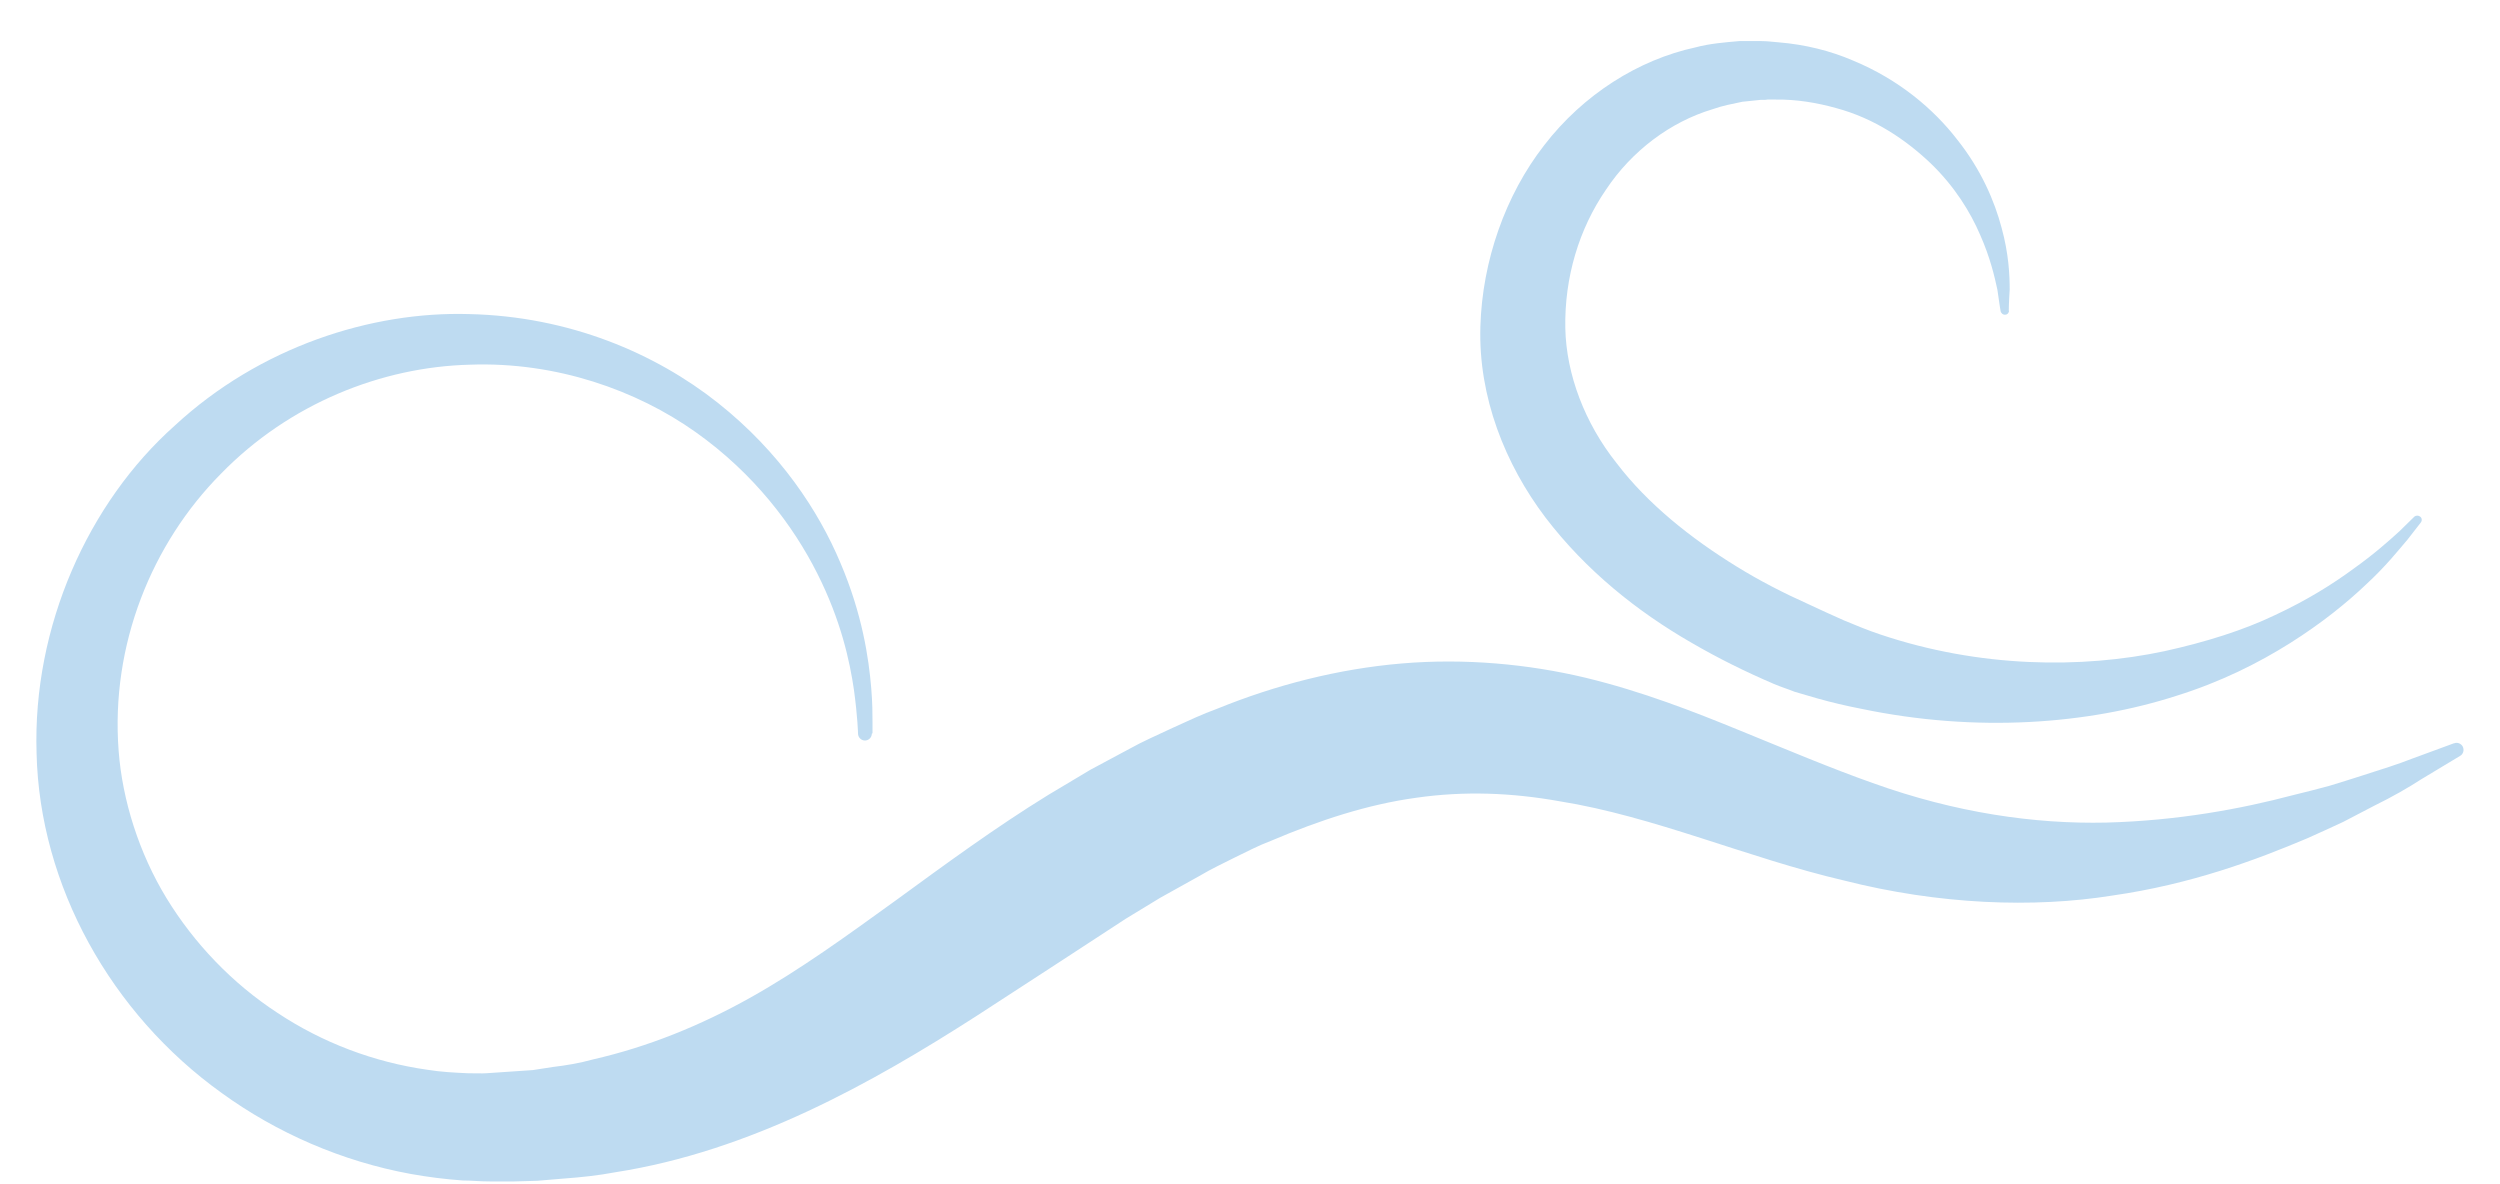 <svg width="57" height="27" viewBox="0 0 57 27" fill="none" xmlns="http://www.w3.org/2000/svg">
<g clip-path="url(#clip0_116_2770)">
<path d="M19.893 16.719C19.893 16.719 19.893 16.633 19.893 16.461C19.893 16.296 19.893 16.03 19.864 15.686C19.807 15.012 19.663 14.008 19.161 12.832C18.667 11.656 17.785 10.308 16.365 9.183C14.952 8.064 12.988 7.211 10.693 7.161C8.47 7.096 5.925 7.906 3.982 9.706C2.017 11.456 0.74 14.281 0.834 17.178C0.905 20.189 2.526 23.108 5.057 24.922C6.312 25.832 7.796 26.478 9.359 26.765C9.754 26.836 10.148 26.886 10.55 26.915C10.765 26.915 10.915 26.937 11.188 26.937H11.718L12.249 26.922L12.844 26.872C13.246 26.843 13.647 26.8 14.02 26.729C17.118 26.248 19.893 24.685 22.252 23.172C23.399 22.426 24.539 21.688 25.665 20.949L26.454 20.469L27.343 19.974C27.644 19.795 27.902 19.68 28.167 19.544C28.433 19.415 28.691 19.279 28.978 19.171C30.089 18.698 31.193 18.339 32.29 18.189C33.388 18.031 34.47 18.074 35.553 18.268C37.711 18.612 39.855 19.565 42.042 20.075C44.215 20.627 46.366 20.706 48.159 20.419C49.965 20.16 51.435 19.608 52.604 19.114C52.891 18.985 53.163 18.863 53.422 18.741C53.673 18.612 53.902 18.49 54.124 18.375C54.562 18.16 54.92 17.952 55.207 17.766C55.781 17.421 56.089 17.235 56.089 17.235C56.168 17.192 56.19 17.092 56.146 17.013C56.103 16.948 56.025 16.919 55.953 16.948H55.946C55.946 16.948 55.616 17.07 54.992 17.299C54.684 17.421 54.297 17.543 53.845 17.687C53.615 17.759 53.379 17.837 53.113 17.916C52.848 17.988 52.568 18.06 52.274 18.131C51.106 18.44 49.657 18.712 48.022 18.755C46.388 18.791 44.588 18.533 42.695 17.852C41.741 17.515 40.759 17.099 39.683 16.661C38.615 16.224 37.446 15.765 36.141 15.45C34.843 15.141 33.402 15.005 31.96 15.127C30.519 15.249 29.092 15.614 27.752 16.159C27.415 16.281 27.078 16.439 26.733 16.597C26.396 16.755 26.038 16.912 25.758 17.07L24.862 17.55L23.901 18.124C22.689 18.87 21.549 19.709 20.438 20.519C19.326 21.322 18.244 22.111 17.103 22.749C15.963 23.387 14.773 23.868 13.525 24.154C13.21 24.241 12.909 24.291 12.607 24.327L12.149 24.398L11.618 24.434L11.087 24.47C11.008 24.477 10.801 24.47 10.664 24.47C10.356 24.456 10.055 24.441 9.747 24.391C8.528 24.219 7.352 23.774 6.326 23.093C5.294 22.419 4.426 21.509 3.795 20.476C3.171 19.451 2.791 18.253 2.705 17.12C2.519 14.697 3.465 12.388 5.036 10.803C6.599 9.197 8.707 8.365 10.714 8.315C12.686 8.243 14.522 8.903 15.856 9.849C17.204 10.803 18.093 12.001 18.631 13.069C19.176 14.145 19.376 15.084 19.47 15.729C19.556 16.36 19.563 16.726 19.563 16.726C19.563 16.812 19.635 16.884 19.721 16.884C19.807 16.884 19.878 16.812 19.878 16.726L19.893 16.719Z" fill="#BEDBF1"/>
<path d="M45.8 7.089C45.8 7.089 45.8 6.917 45.821 6.601C45.821 6.279 45.8 5.784 45.635 5.189C45.477 4.593 45.176 3.876 44.623 3.181C44.086 2.485 43.29 1.811 42.25 1.381C41.734 1.159 41.16 1.015 40.551 0.965L40.321 0.944C40.271 0.944 40.278 0.937 40.171 0.937H40.07H39.654C39.332 0.965 38.973 0.994 38.658 1.08C37.36 1.36 36.098 2.155 35.209 3.31C34.32 4.45 33.796 5.956 33.753 7.44C33.703 9.053 34.32 10.588 35.237 11.8C36.162 13.011 37.331 13.944 38.565 14.654C39.181 15.012 39.805 15.32 40.443 15.593C40.63 15.672 40.759 15.708 40.916 15.772L41.433 15.923C41.763 16.016 42.099 16.095 42.429 16.159C45.068 16.712 47.614 16.511 49.621 15.865C50.632 15.55 51.5 15.113 52.217 14.661C52.934 14.209 53.508 13.743 53.945 13.327C54.39 12.918 54.684 12.546 54.892 12.302C55.085 12.051 55.193 11.915 55.193 11.915C55.229 11.871 55.221 11.807 55.178 11.778C55.142 11.749 55.085 11.749 55.049 11.778C55.049 11.778 54.927 11.9 54.705 12.115C54.476 12.323 54.132 12.632 53.658 12.969C53.192 13.313 52.597 13.686 51.873 14.023C51.156 14.367 50.295 14.639 49.349 14.847C47.463 15.249 45.133 15.227 42.874 14.467C42.594 14.374 42.315 14.259 42.042 14.145C41.77 14.023 41.497 13.901 41.225 13.772C40.665 13.521 40.12 13.241 39.597 12.918C38.55 12.273 37.568 11.491 36.858 10.559C36.134 9.649 35.711 8.537 35.689 7.483C35.668 6.314 36.005 5.217 36.614 4.328C37.209 3.432 38.091 2.779 39.038 2.493C39.282 2.406 39.489 2.371 39.726 2.32L40.142 2.277H40.242C40.242 2.277 40.285 2.27 40.3 2.27H40.479C40.959 2.263 41.425 2.342 41.863 2.464C42.745 2.7 43.462 3.195 44.014 3.719C44.566 4.249 44.925 4.837 45.147 5.354C45.376 5.87 45.477 6.307 45.541 6.608C45.584 6.924 45.613 7.089 45.613 7.089C45.62 7.139 45.67 7.182 45.721 7.175C45.771 7.175 45.807 7.125 45.807 7.082L45.8 7.089Z" fill="#BEDBF1"/>
</g>
<defs>
<clipPath id="clip0_116_2770">
<rect width="57" height="27" fill="white" transform="matrix(-1 0 0 1 57 0)"/>
</clipPath>
</defs>
</svg>
